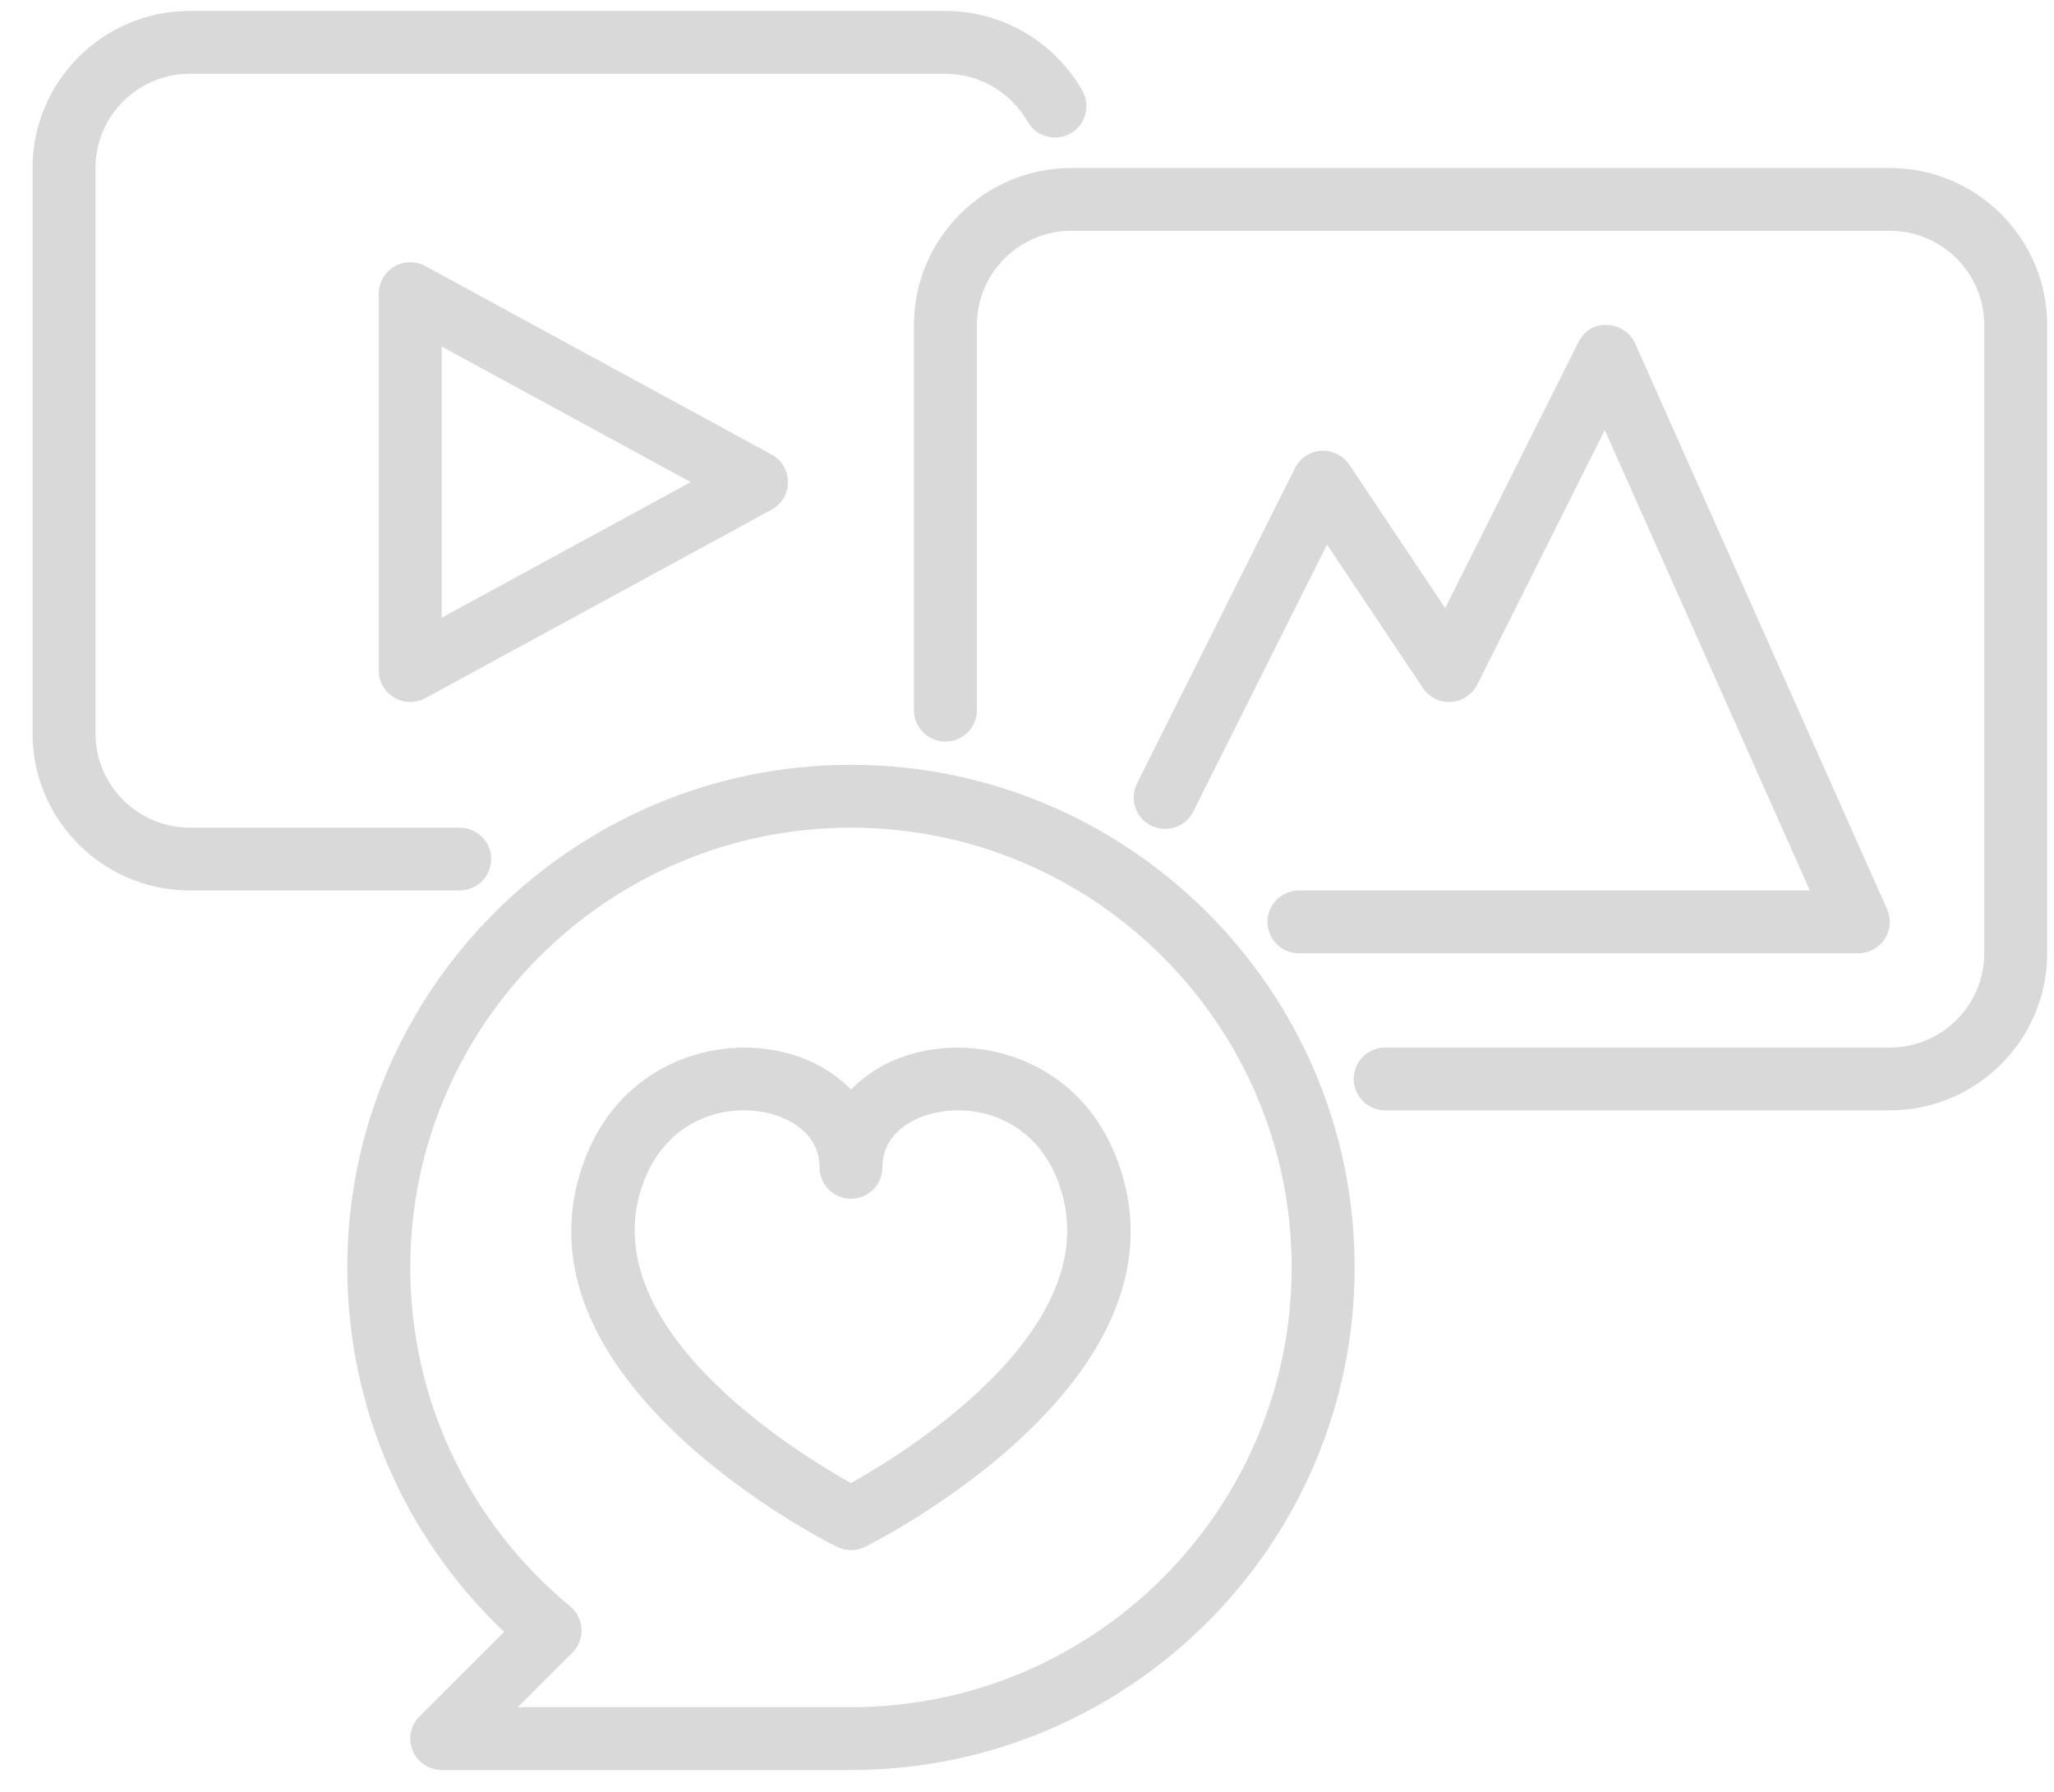 <svg width="47" height="41" viewBox="0 0 47 41" fill="none" xmlns="http://www.w3.org/2000/svg">
<path d="M11.239 19.656C11.239 19.259 10.916 18.938 10.519 18.938H4.346C3.154 18.938 2.185 17.97 2.185 16.781V3.844C2.185 2.655 3.154 1.688 4.346 1.688H21.633C22.407 1.688 23.127 2.108 23.514 2.784C23.711 3.128 24.151 3.249 24.496 3.053C24.842 2.855 24.962 2.417 24.765 2.072C24.123 0.948 22.923 0.25 21.633 0.25H4.346C2.36 0.25 0.744 1.862 0.744 3.844V16.781C0.744 18.763 2.36 20.375 4.346 20.375H10.519C10.916 20.375 11.239 20.053 11.239 19.656Z" fill="#D9D9D9"/>
<path d="M9.732 6.088C9.509 5.967 9.237 5.972 9.02 6.1C8.801 6.23 8.667 6.465 8.667 6.719V15.344C8.667 15.597 8.801 15.832 9.02 15.962C9.133 16.029 9.26 16.063 9.387 16.063C9.506 16.063 9.625 16.033 9.732 15.975L17.656 11.662C17.887 11.537 18.031 11.294 18.031 11.031C18.031 10.768 17.887 10.526 17.656 10.4L9.732 6.088ZM10.108 14.133V7.93L15.806 11.031L10.108 14.133Z" fill="#D9D9D9"/>
<path d="M43.243 3.844H24.515C22.529 3.844 20.913 5.456 20.913 7.438V16.249C20.913 16.646 21.236 16.968 21.633 16.968C22.031 16.968 22.354 16.646 22.354 16.249V7.438C22.354 6.248 23.323 5.281 24.515 5.281H43.243C44.434 5.281 45.404 6.248 45.404 7.438V21.812C45.404 23.002 44.434 23.969 43.243 23.969H31.696C31.298 23.969 30.976 24.29 30.976 24.688C30.976 25.085 31.298 25.406 31.696 25.406H43.243C45.228 25.406 46.844 23.794 46.844 21.812V7.438C46.844 5.456 45.228 3.844 43.243 3.844Z" fill="#D9D9D9"/>
<path d="M29.002 21.094C29.002 21.491 29.325 21.812 29.722 21.812H42.522C42.766 21.812 42.993 21.69 43.126 21.485C43.259 21.281 43.279 21.024 43.18 20.802L37.418 7.864C37.305 7.61 37.055 7.444 36.776 7.437C36.468 7.417 36.24 7.586 36.115 7.835L33.069 13.915L30.876 10.633C30.734 10.419 30.485 10.305 30.232 10.314C29.976 10.33 29.748 10.481 29.633 10.71L26.017 17.926C25.839 18.281 25.983 18.713 26.339 18.89C26.695 19.068 27.127 18.924 27.305 18.569L30.366 12.46L32.559 15.742C32.701 15.956 32.947 16.076 33.203 16.061C33.459 16.045 33.688 15.894 33.803 15.665L36.721 9.84L41.414 20.375H29.722C29.325 20.375 29.002 20.696 29.002 21.094Z" fill="#D9D9D9"/>
<path d="M19.472 17.5C13.117 17.5 7.947 22.659 7.947 29C7.947 32.173 9.246 35.17 11.537 37.339L9.599 39.273C9.393 39.479 9.331 39.788 9.443 40.056C9.554 40.325 9.817 40.5 10.108 40.5H19.472C25.827 40.5 30.997 35.341 30.997 29C30.997 22.659 25.827 17.5 19.472 17.5ZM19.472 39.062H11.847L13.096 37.816C13.24 37.673 13.316 37.476 13.307 37.274C13.297 37.072 13.203 36.883 13.046 36.754C10.721 34.834 9.388 32.008 9.388 29C9.388 23.451 13.912 18.938 19.472 18.938C25.033 18.938 29.556 23.451 29.556 29C29.556 34.549 25.033 39.062 19.472 39.062Z" fill="#D9D9D9"/>
<path d="M21.187 24.038C20.486 24.172 19.896 24.491 19.472 24.932C19.048 24.491 18.457 24.172 17.756 24.038C16.248 23.745 14.244 24.376 13.416 26.442C11.404 31.473 18.834 35.236 19.151 35.394C19.252 35.444 19.362 35.469 19.472 35.469C19.582 35.469 19.692 35.444 19.793 35.394C20.11 35.236 27.539 31.473 25.527 26.442C24.699 24.377 22.7 23.746 21.187 24.038ZM19.472 33.934C18.17 33.206 13.431 30.285 14.754 26.976C15.201 25.862 16.146 25.405 17.019 25.405C17.178 25.405 17.334 25.42 17.484 25.449C18.097 25.567 18.752 25.959 18.752 26.709C18.752 27.106 19.074 27.428 19.472 27.428C19.87 27.428 20.192 27.106 20.192 26.709C20.192 25.959 20.847 25.567 21.459 25.449C22.439 25.262 23.662 25.66 24.189 26.976C25.513 30.285 20.773 33.206 19.472 33.934Z" fill="#D9D9D9"/>
</svg>
